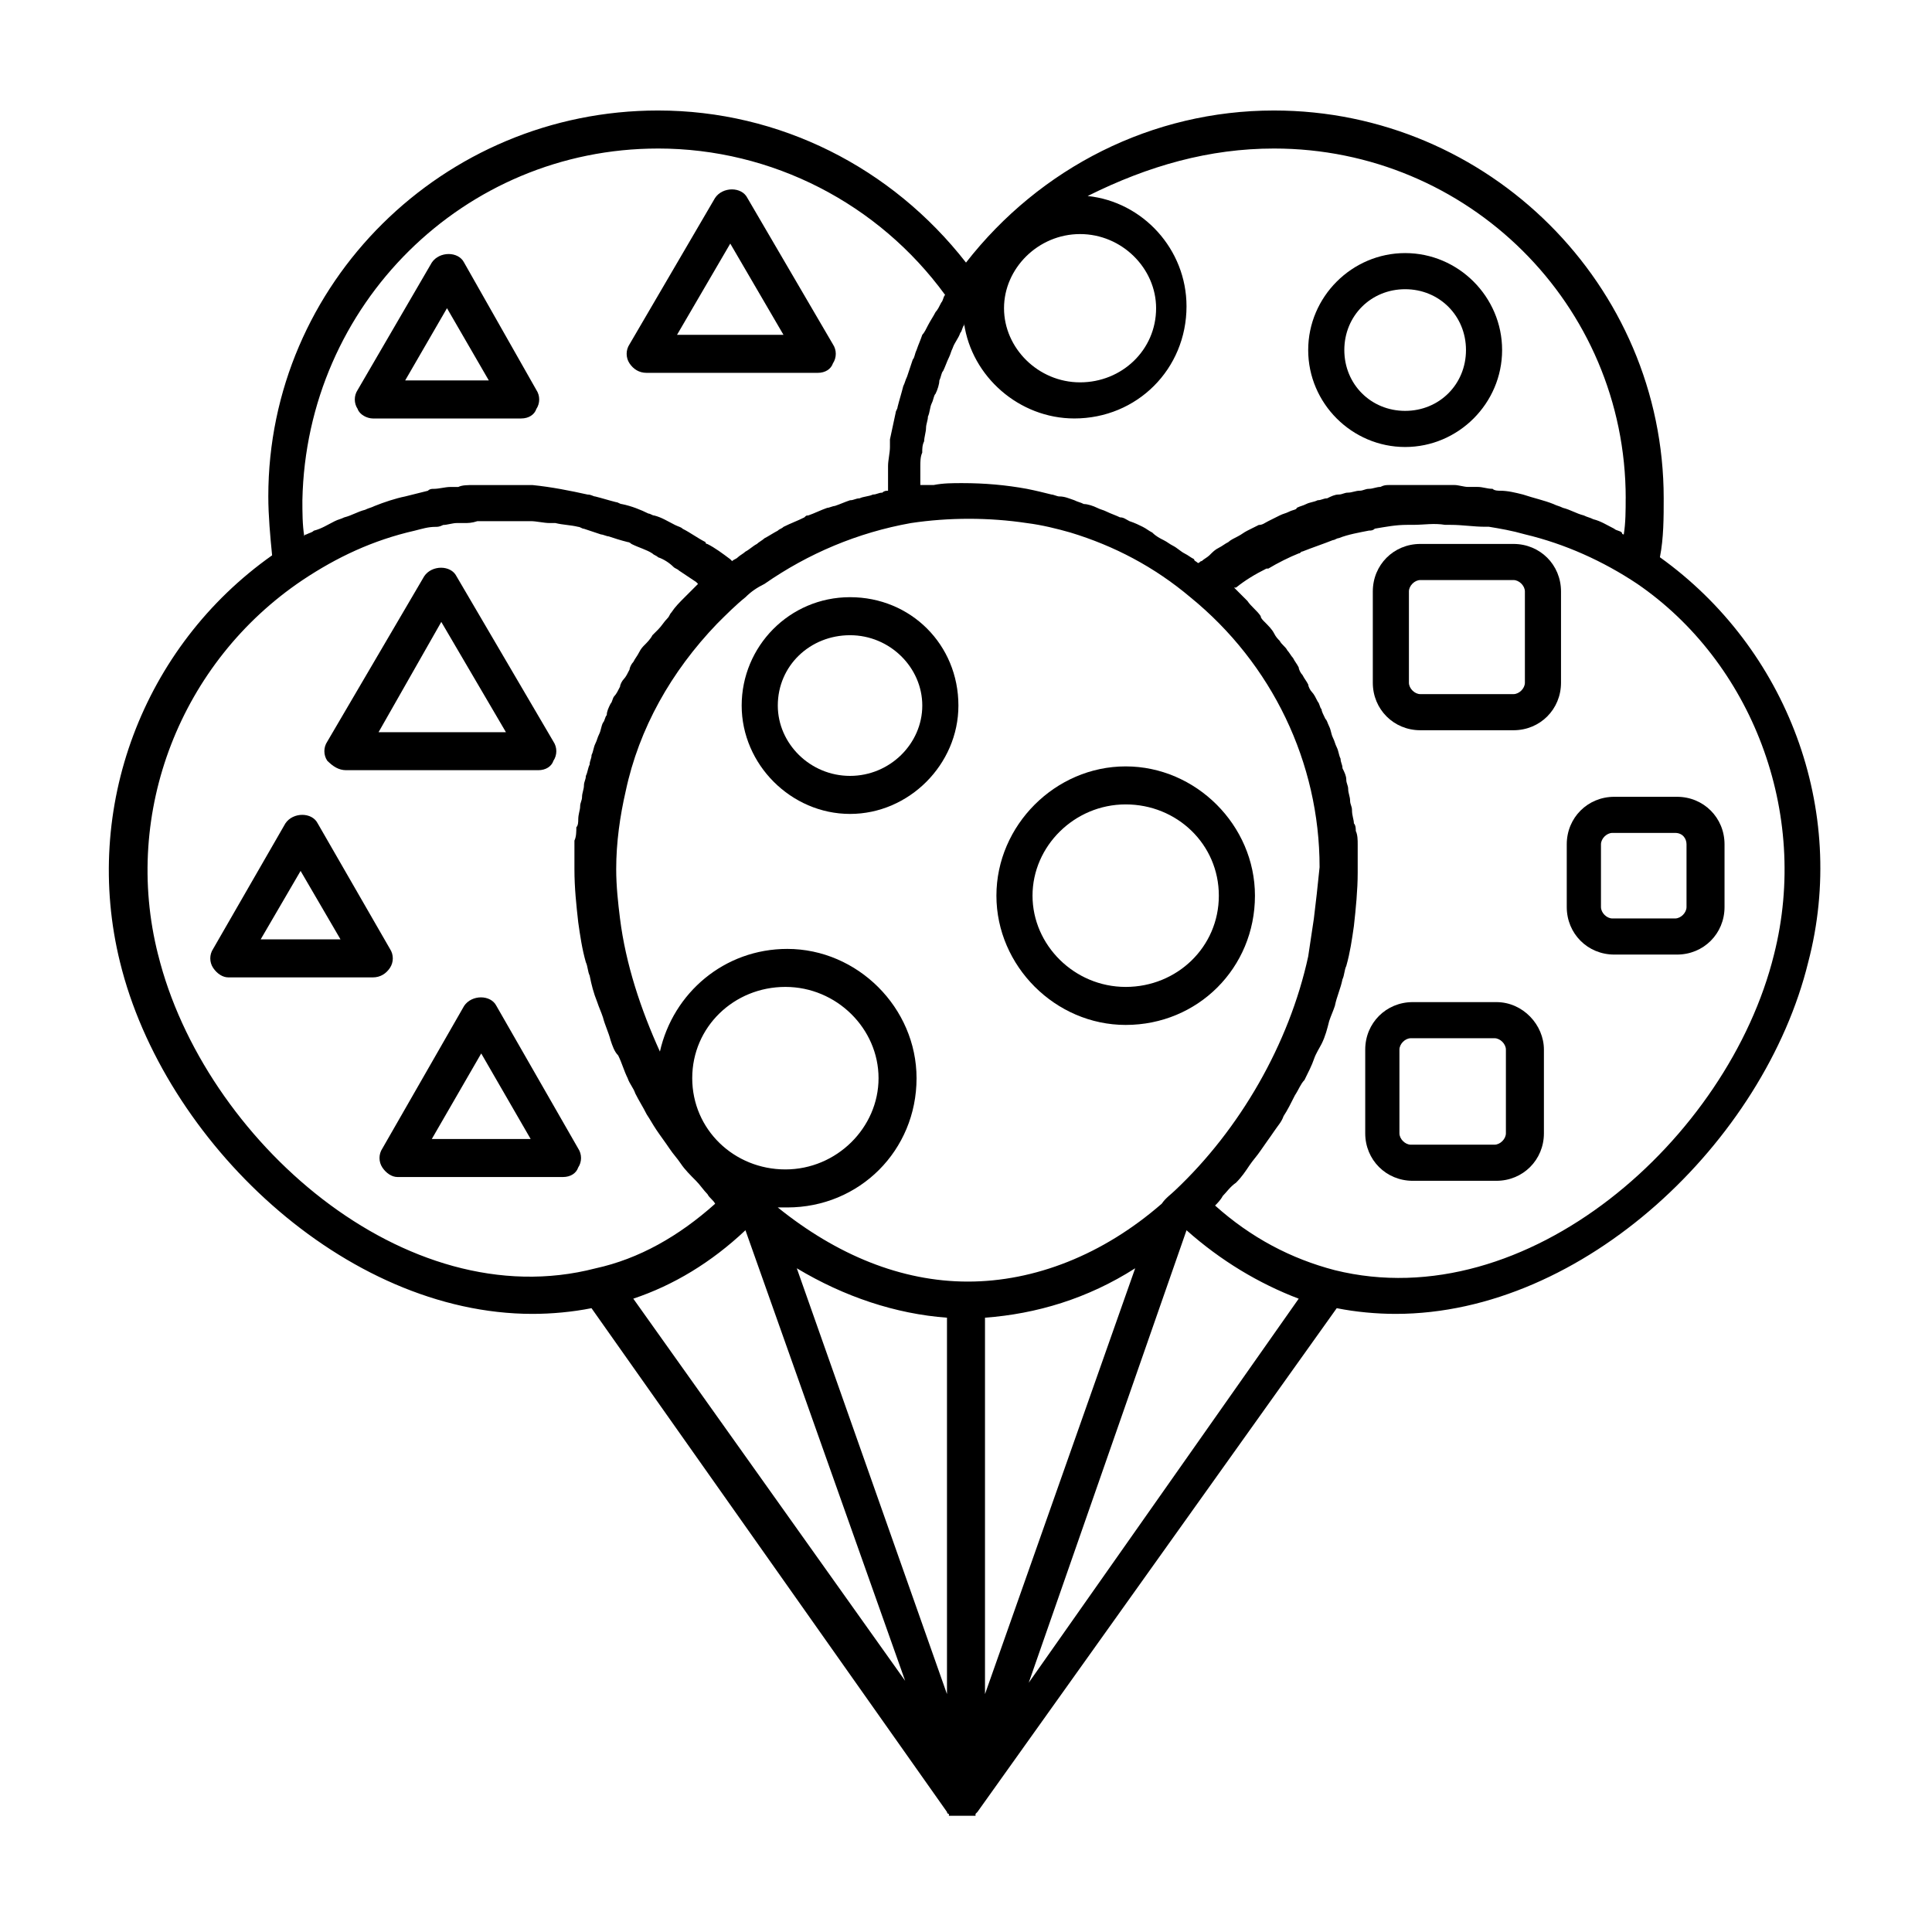 <?xml version="1.0" encoding="UTF-8"?>
<!-- Uploaded to: ICON Repo, www.svgrepo.com, Generator: ICON Repo Mixer Tools -->
<svg fill="#000000" width="800px" height="800px" version="1.1" viewBox="144 144 512 512" xmlns="http://www.w3.org/2000/svg">
 <g>
  <path d="m583.89 291.68c1.008-5.039 1.008-10.578 1.008-15.617 0-56.43-46.352-102.78-103.28-102.78-32.246 0-61.969 15.113-81.617 40.305-19.648-25.191-49.375-40.305-81.617-40.305-56.93 0-103.28 45.848-103.28 102.27 0 5.039 0.504 10.578 1.008 15.617-34.258 24.184-50.383 67.008-40.305 107.82 11.586 47.359 59.449 93.203 109.33 93.203 5.039 0 10.578-0.504 15.617-1.512l94.211 133.51s0 0.504 0.504 0.504v0.504h0.504 0.504 0.504 0.504 1.008 0.504 0.504 1.008 0.504 0.504 0.504 0.504v-0.504l0.504-0.504 95.219-133.51c5.039 1.008 10.578 1.512 15.617 1.512 49.879 0 97.738-45.848 109.33-93.203 10.578-40.305-5.543-83.129-39.297-107.31zm-9.07-15.617c0 3.023 0 6.551-0.504 9.574 0 0-0.504 0-0.504-0.504-0.504-0.504-1.512-0.504-2.016-1.008-2.016-1.008-3.527-2.016-5.543-2.519-1.008-0.504-1.512-0.504-2.519-1.008-2.016-0.504-3.527-1.512-5.543-2.016-1.008-0.504-1.512-0.504-2.519-1.008-2.519-1.008-5.039-1.512-8.062-2.519-2.016-0.504-4.031-1.008-6.047-1.008-0.504 0-1.512 0-2.016-0.504-1.512 0-2.519-0.504-4.031-0.504h-2.519c-1.008 0-2.519-0.504-3.527-0.504h-2.519-3.527-2.519-3.023-2.519-3.023c-1.008 0-1.512 0-2.519 0.504-1.008 0-2.016 0.504-3.023 0.504-1.008 0-1.512 0.504-2.519 0.504-1.008 0-2.016 0.504-3.023 0.504s-1.512 0.504-2.519 0.504c-1.008 0-2.016 0.504-3.023 1.008-1.008 0-1.512 0.504-2.519 0.504-1.008 0.504-2.016 0.504-3.023 1.008-1.008 0.504-1.512 0.504-2.519 1.008 0.016 0.504-0.992 0.504-2 1.008-1.008 0.504-1.512 0.504-2.519 1.008s-2.016 1.008-3.023 1.512c-1.008 0.504-1.512 1.008-2.519 1.008-1.008 0.504-2.016 1.008-3.023 1.512-1.008 0.504-1.512 1.008-2.519 1.512-1.008 0.504-2.016 1.008-2.519 1.512-1.008 0.504-1.512 1.008-2.519 1.512-1.008 0.504-1.512 1.008-2.519 2.016-0.504 0.504-1.512 1.008-2.016 1.512-0.504 0-0.504 0.504-1.008 0.504-0.504-0.504-1.008-0.504-1.008-1.008-1.008-0.504-1.512-1.008-2.519-1.512-1.008-0.504-2.016-1.512-3.023-2.016s-1.512-1.008-2.519-1.512c-1.008-0.504-2.016-1.008-3.023-2.016-1.008-0.504-1.512-1.008-2.519-1.512s-2.016-1.008-3.527-1.512c-1.008-0.504-1.512-1.008-2.519-1.008-1.008-0.504-2.519-1.008-3.527-1.512-1.008-0.504-1.512-0.504-2.519-1.008-1.008-0.504-2.519-1.008-3.527-1.008-1.008-0.504-1.512-0.504-2.519-1.008-1.512-0.504-2.519-1.008-4.031-1.008-0.504 0-1.512-0.504-2.016-0.504-2.016-0.504-4.031-1.008-6.551-1.512-5.543-1.008-11.082-1.512-17.129-1.512-2.519 0-5.039 0-7.559 0.504h-1.512-2.016v-2.016-3.023c0-1.008 0-2.519 0.504-3.527 0-1.008 0-2.016 0.504-3.023 0-1.008 0.504-2.519 0.504-3.527 0-1.008 0.504-2.016 0.504-3.023 0.504-1.008 0.504-2.519 1.008-3.527 0.504-1.008 0.504-2.016 1.008-2.519 0.504-1.008 1.008-2.519 1.008-3.527 0.504-1.008 0.504-2.016 1.008-2.519 0.504-1.008 1.008-2.519 1.512-3.527 0.504-1.008 0.504-1.512 1.008-2.519 0.504-1.512 1.512-2.519 2.016-4.031 0.504-0.504 0.504-1.512 1.008-2.016v-0.504c2.016 14.105 14.609 25.191 29.223 25.191 16.625 0 29.727-13.098 29.727-29.727 0-15.113-11.586-27.711-26.199-29.223 16.133-8.051 32.254-12.586 49.387-12.586 51.387 0 93.203 41.312 93.203 92.703zm-82.625 111.34c-0.504 3.527-1.008 6.551-1.512 10.078-5.039 23.176-18.137 45.848-35.266 61.969-1.008 1.008-2.519 2.016-3.527 3.527-15.617 13.602-33.754 20.656-51.387 20.656-17.633 0-34.762-7.055-50.383-19.648h2.519c19.145 0 34.258-15.113 34.258-34.258 0-18.641-15.617-34.258-34.258-34.258-16.625 0-30.23 11.586-33.754 27.207-5.039-11.082-9.07-23.176-10.578-35.266-0.504-4.031-1.008-8.566-1.008-13.098 0-7.055 1.008-14.105 2.519-20.656 3.527-16.625 12.09-31.738 24.184-44.336 2.519-2.519 5.039-5.039 7.559-7.055 1.512-1.512 3.023-2.519 5.039-3.527 11.586-8.062 24.688-13.602 38.793-16.121 10.078-1.512 20.656-1.512 30.73 0 4.031 0.504 8.062 1.512 11.586 2.519 11.586 3.527 22.168 9.07 31.738 17.129 21.664 17.633 34.258 43.832 34.258 71.539-0.504 5.035-1.008 9.566-1.512 13.598zm-47.359 92.703-39.801 112.85v-99.754c13.605-1.008 27.207-5.039 39.801-13.098zm-49.875 112.85-39.801-112.85c12.594 7.559 26.199 12.09 39.801 13.098zm-67.512-163.23c0-13.602 11.082-24.184 24.688-24.184 13.602 0 24.688 11.082 24.688 24.184 0 13.098-11.082 24.184-24.688 24.184-13.602 0-24.688-10.582-24.688-24.184zm14.105 40.305 42.32 119.4-72.043-101.27c10.578-3.527 20.656-9.57 29.723-18.137zm116.89 0c9.07 8.062 19.145 14.105 29.727 18.137l-71.543 101.77zm-28.215-264c11.082 0 20.152 9.07 20.152 19.648 0 11.082-9.07 19.648-20.152 19.648-11.082 0-20.152-9.07-20.152-19.648 0-10.578 9.07-19.648 20.152-19.648zm-111.84-22.672c30.23 0 58.441 14.609 76.074 38.793-0.504 0.504-0.504 1.512-1.008 2.016-0.504 1.008-1.008 2.016-1.512 2.519-0.504 1.008-1.512 2.519-2.016 3.527-0.504 1.008-1.008 2.016-1.512 2.519-0.504 1.512-1.008 2.519-1.512 4.031-0.504 1.008-0.504 2.016-1.008 2.519-0.504 1.512-1.008 3.023-1.512 4.535-0.504 1.008-0.504 1.512-1.008 2.519-0.504 2.016-1.008 3.527-1.512 5.543 0 0.504-0.504 1.008-0.504 1.512-0.504 2.519-1.008 4.535-1.512 7.055v2.016c0 1.512-0.504 3.527-0.504 5.039v3.023 3.527c-0.504 0-1.008 0-1.512 0.504-1.008 0-1.512 0.504-2.519 0.504-1.008 0.504-2.519 0.504-3.527 1.008-1.008 0-1.512 0.504-2.519 0.504-1.512 0.504-2.519 1.008-4.031 1.512-0.504 0-1.512 0.504-2.016 0.504-1.512 0.504-3.527 1.512-5.039 2.016-0.504 0-0.504 0-1.008 0.504-2.016 1.008-3.527 1.512-5.543 2.519-0.504 0.504-1.008 0.504-1.512 1.008-1.008 0.504-2.519 1.512-3.527 2.016-0.504 0.504-1.512 1.008-2.016 1.512-1.008 0.504-2.016 1.512-3.023 2.016-0.504 0.504-1.512 1.008-2.016 1.512s-1.008 0.504-1.512 1.008c0 0-0.504-0.504-0.504-0.504-2.016-1.512-4.031-3.023-6.047-4.031 0 0-0.504 0-0.504-0.504-2.016-1.008-4.031-2.519-6.047-3.527-0.504-0.504-1.008-0.504-2.016-1.008-2.016-1.008-3.527-2.016-5.543-2.519-0.504 0-1.008-0.504-1.512-0.504-2.016-1.008-4.535-2.016-7.055-2.519-0.504 0-1.008-0.504-1.512-0.504-2.016-0.504-3.527-1.008-5.543-1.512-0.504 0-1.008-0.504-2.016-0.504-4.535-1.008-9.574-2.016-14.609-2.519h-2.016-6.047-1.008-0.504-4.031-2.016c-1.512 0-3.023 0-4.031 0.504h-2.016c-1.512 0-3.023 0.504-4.535 0.504-0.504 0-1.008 0-1.512 0.504-2.016 0.504-4.031 1.008-6.047 1.512-2.519 0.504-5.543 1.512-8.062 2.519-1.008 0.504-1.512 0.504-2.519 1.008-2.016 0.504-3.527 1.512-5.543 2.016-1.008 0.504-1.512 0.504-2.519 1.008-2.016 1.008-3.527 2.016-5.543 2.519-0.504 0.504-1.008 0.504-2.016 1.008 0 0-0.504 0-0.504 0.504-0.504-3.023-0.504-6.551-0.504-9.574 1.035-51.902 42.852-93.215 94.242-93.215zm-132.5 213.62c-9.57-37.785 6.047-77.586 38.289-99.25 9.07-6.047 18.641-10.578 29.727-13.098 2.016-0.504 3.527-1.008 5.543-1.008 0.504 0 1.008 0 2.016-0.504 1.008 0 2.519-0.504 3.527-0.504h2.016c1.008 0 2.016 0 3.527-0.504h2.519 3.023 1.512 5.039 2.016c1.512 0 3.527 0.504 5.039 0.504h1.512c2.016 0.504 4.031 0.504 6.047 1.008 0.504 0 1.008 0.504 1.512 0.504 1.512 0.504 3.023 1.008 4.535 1.512 0.504 0 1.512 0.504 2.016 0.504 1.512 0.504 3.023 1.008 5.039 1.512 0.504 0 1.008 0.504 1.008 0.504 2.016 1.008 4.031 1.512 5.543 2.519 0.504 0.504 1.008 0.504 1.512 1.008 1.512 0.504 3.023 1.512 4.031 2.519 0.504 0.504 1.008 0.504 1.512 1.008 1.512 1.008 3.023 2.016 4.535 3.023l0.504 0.504c-1.008 1.008-2.016 2.016-3.023 3.023l-0.504 0.504c-1.512 1.512-2.519 2.519-3.527 4.031-0.504 0.504-0.504 1.008-1.008 1.512-1.008 1.008-1.512 2.016-2.519 3.023-0.504 0.504-1.008 1.008-1.512 1.512-0.504 1.008-1.512 2.016-2.016 2.519-0.504 0.504-1.008 1.008-1.512 2.016-0.504 1.008-1.008 1.512-1.512 2.519-0.504 0.504-1.008 1.512-1.008 2.016-0.504 1.008-1.008 2.016-1.512 2.519-0.504 0.504-1.008 1.512-1.008 2.016-0.504 1.008-1.008 2.016-1.512 2.519-0.504 0.504-0.504 1.512-1.008 2.016-0.504 1.008-1.008 2.016-1.008 3.023-0.504 0.504-0.504 1.512-1.008 2.016-0.504 1.008-0.504 2.016-1.008 3.023-0.504 1.008-0.504 1.512-1.008 2.519-0.504 1.008-0.504 2.016-1.008 3.023 0 1.008-0.504 1.512-0.504 2.519-0.504 1.008-0.504 2.016-1.008 3.023 0 1.008-0.504 1.512-0.504 2.519 0 1.008-0.504 2.016-0.504 3.023 0 1.008-0.504 1.512-0.504 2.519 0 1.008-0.504 2.016-0.504 3.527 0 0.504 0 1.512-0.504 2.016 0 1.008 0 2.519-0.504 3.527v2.016 5.543c0 5.039 0.504 9.574 1.008 14.105 0.504 3.527 1.008 7.055 2.016 10.578 0.504 1.008 0.504 2.519 1.008 3.527 0.504 2.519 1.008 4.535 2.016 7.055 0.504 1.512 1.008 2.519 1.512 4.031 0.504 2.016 1.512 4.031 2.016 6.047 0.504 1.512 1.008 3.023 2.016 4.031 1.008 2.016 1.512 4.031 2.519 6.047 0.504 1.512 1.512 2.519 2.016 4.031 1.008 2.016 2.016 3.527 3.023 5.543 1.008 1.512 1.512 2.519 2.519 4.031 1.008 1.512 2.519 3.527 3.527 5.039 1.008 1.512 2.016 2.519 3.023 4.031 1.008 1.512 2.519 3.023 4.031 4.535 1.008 1.008 2.016 2.519 3.023 3.527 0.504 1.008 1.512 1.512 2.016 2.519-9.574 8.566-20.152 14.609-31.738 17.129-50.398 13.07-103.8-34.289-115.89-83.156zm428.24 0c-12.09 48.867-65.496 96.227-116.38 83.633-11.586-3.023-22.168-8.566-31.738-17.129 0.504-0.504 1.512-1.512 2.016-2.519 1.008-1.008 2.016-2.519 3.527-3.527 1.512-1.512 2.519-3.023 3.527-4.535 1.008-1.512 2.016-2.519 3.023-4.031 1.008-1.512 2.519-3.527 3.527-5.039 1.008-1.512 2.016-2.519 2.519-4.031 1.008-1.512 2.016-3.527 3.023-5.543 1.008-1.512 1.512-3.023 2.519-4.031 1.008-2.016 2.016-4.031 2.519-5.543 0.504-1.512 1.512-3.023 2.016-4.031 1.008-2.016 1.512-4.031 2.016-6.047 0.504-1.512 1.008-2.519 1.512-4.031 0.504-2.519 1.512-4.535 2.016-7.055 0.504-1.008 0.504-2.519 1.008-3.527 1.008-3.527 1.512-7.055 2.016-10.578 0.504-4.535 1.008-9.574 1.008-14.105v-5.543-2.016c0-1.008 0-2.519-0.504-3.527 0-0.504 0-1.512-0.504-2.016 0-1.008-0.504-2.016-0.504-3.527 0-1.008-0.504-1.512-0.504-2.519s-0.504-2.016-0.504-3.023c0-1.008-0.504-1.512-0.504-2.519 0-1.008-0.504-2.016-1.008-3.023 0-1.008-0.504-1.512-0.504-2.519-0.504-1.008-0.504-2.016-1.008-3.023s-0.504-1.512-1.008-2.519c-0.504-1.008-0.504-2.016-1.008-3.023-0.504-1.008-0.504-1.512-1.008-2.016-0.504-1.008-1.008-2.016-1.008-2.519-0.504-0.504-0.504-1.512-1.008-2.016-0.504-1.008-1.008-2.016-1.512-2.519-0.504-0.504-1.008-1.512-1.008-2.016-0.504-1.008-1.008-1.512-1.512-2.519-0.504-0.504-1.008-1.512-1.008-2.016-0.504-1.008-1.008-1.512-1.512-2.519-0.504-0.504-1.008-1.512-1.512-2.016-0.504-1.008-1.512-1.512-2.016-2.519-0.504-0.504-1.008-1.008-1.512-2.016s-1.512-2.016-2.519-3.023c-0.504-0.504-1.008-1.008-1.008-1.512-1.008-1.512-2.519-2.519-3.527-4.031l-0.504-0.504c-1.008-1.008-2.016-2.016-3.023-3.023h0.504c2.519-2.016 5.039-3.527 8.062-5.039h0.504c2.519-1.512 5.543-3.023 8.062-4.031 0.504 0 0.504-0.504 1.008-0.504 2.519-1.008 5.543-2.016 8.062-3.023 0.504 0 1.008-0.504 1.512-0.504 2.519-1.008 5.543-1.512 8.062-2.016 0.504 0 1.008 0 1.512-0.504 3.023-0.504 5.543-1.008 8.566-1.008h1.512c3.023 0 5.543-0.504 8.566 0h1.512c3.023 0 6.047 0.504 9.07 0.504h1.008c3.023 0.504 6.047 1.008 9.574 2.016 10.578 2.519 20.656 7.055 29.727 13.098 30.207 20.684 45.828 60.484 36.254 98.27z"/>
  <path d="m369.27 302.26c-16.121 0-28.719 13.098-28.719 28.719 0 15.617 13.098 28.719 28.719 28.719 15.617 0 28.719-13.098 28.719-28.719 0-16.121-12.598-28.719-28.719-28.719zm0 47.359c-10.578 0-19.145-8.566-19.145-18.641 0-10.578 8.566-18.641 19.145-18.641s19.145 8.566 19.145 18.641c0 10.078-8.562 18.641-19.145 18.641z"/>
  <path d="m516.38 262.46c14.105 0 25.695-11.586 25.695-25.695 0-14.105-11.586-25.695-25.695-25.695-14.105 0.004-25.695 11.59-25.695 25.699 0 14.105 11.59 25.691 25.695 25.691zm0-41.816c9.07 0 16.121 7.055 16.121 16.121 0 9.07-7.055 16.121-16.121 16.121-9.07 0-16.121-7.055-16.121-16.121 0-9.066 7.051-16.121 16.121-16.121z"/>
  <path d="m408.06 381.36c0 18.641 15.617 34.258 34.258 34.258 19.145 0 34.258-15.113 34.258-34.258 0-18.641-15.617-34.258-34.258-34.258-18.641-0.004-34.258 15.613-34.258 34.258zm58.945 0c0 13.602-11.082 24.184-24.688 24.184-13.602 0-24.688-11.082-24.688-24.184 0-13.098 11.082-24.184 24.688-24.184 13.605 0 24.688 10.578 24.688 24.184z"/>
  <path d="m247.34 400.5c1.008-1.512 1.008-3.527 0-5.039l-19.145-33.25c-1.512-3.023-6.551-3.023-8.566 0l-19.145 33.25c-1.008 1.512-1.008 3.527 0 5.039 1.008 1.512 2.519 2.519 4.031 2.519h38.289c2.016-0.004 3.527-1.008 4.535-2.519zm-34.258-7.559 10.578-18.137 10.578 18.137z"/>
  <path d="m235.76 348.11h50.883c2.016 0 3.527-1.008 4.031-2.519 1.008-1.512 1.008-3.527 0-5.039l-25.695-43.832c-1.512-3.023-6.551-3.023-8.566 0l-25.695 43.832c-1.008 1.512-1.008 3.527 0 5.039 1.516 1.512 3.027 2.519 5.043 2.519zm25.188-39.297 17.129 29.223h-33.754z"/>
  <path d="m242.81 254.9h39.297c2.016 0 3.527-1.008 4.031-2.519 1.008-1.512 1.008-3.527 0-5.039l-19.145-33.754c-1.512-3.023-6.551-3.023-8.566 0l-19.645 33.754c-1.008 1.512-1.008 3.527 0 5.039 0.504 1.512 2.516 2.519 4.027 2.519zm19.648-29.223 11.082 19.145h-22.168z"/>
  <path d="m315.36 242.81h45.344c2.016 0 3.527-1.008 4.031-2.519 1.008-1.512 1.008-3.527 0-5.039l-22.672-38.793c-1.512-3.023-6.551-3.023-8.566 0l-22.672 38.793c-1.008 1.512-1.008 3.527 0 5.039 1.008 1.512 2.519 2.519 4.535 2.519zm22.168-34.258 14.105 24.184h-28.215z"/>
  <path d="m275.56 410.58c-1.512-3.023-6.551-3.023-8.566 0l-21.664 37.785c-1.008 1.512-1.008 3.527 0 5.039 1.008 1.512 2.519 2.519 4.031 2.519h43.832c2.016 0 3.527-1.008 4.031-2.519 1.008-1.512 1.008-3.527 0-5.039zm-17.129 35.266 13.098-22.672 13.098 22.672z"/>
  <path d="m545.09 288.15h-24.688c-7.055 0-12.594 5.543-12.594 12.594v24.184c0 7.055 5.543 12.594 12.594 12.594h24.688c7.055 0 12.594-5.543 12.594-12.594v-24.184c0.004-7.051-5.539-12.594-12.594-12.594zm3.023 36.777c0 1.512-1.512 3.023-3.023 3.023h-24.688c-1.512 0-3.023-1.512-3.023-3.023v-24.184c0-1.512 1.512-3.023 3.023-3.023h24.688c1.512 0 3.023 1.512 3.023 3.023z"/>
  <path d="m571.8 355.16c-7.055 0-12.594 5.543-12.594 12.594v16.625c0 7.055 5.543 12.594 12.594 12.594h16.625c7.055 0 12.594-5.543 12.594-12.594v-16.625c0-7.055-5.543-12.594-12.594-12.594zm19.145 12.594v16.625c0 1.512-1.512 3.023-3.023 3.023h-16.625c-1.512 0-3.023-1.512-3.023-3.023v-16.625c0-1.512 1.512-3.023 3.023-3.023h16.625c2.016 0 3.023 1.512 3.023 3.023z"/>
  <path d="m540.56 409.57h-22.168c-7.055 0-12.594 5.543-12.594 12.594v22.168c0 7.055 5.543 12.594 12.594 12.594h22.168c7.055 0 12.594-5.543 12.594-12.594v-22.168c0-6.547-5.543-12.594-12.594-12.594zm2.519 34.762c0 1.512-1.512 3.023-3.023 3.023h-22.168c-1.512 0-3.023-1.512-3.023-3.023v-22.168c0-1.512 1.512-3.023 3.023-3.023h22.168c1.512 0 3.023 1.512 3.023 3.023z"/>
 </g>
</svg>